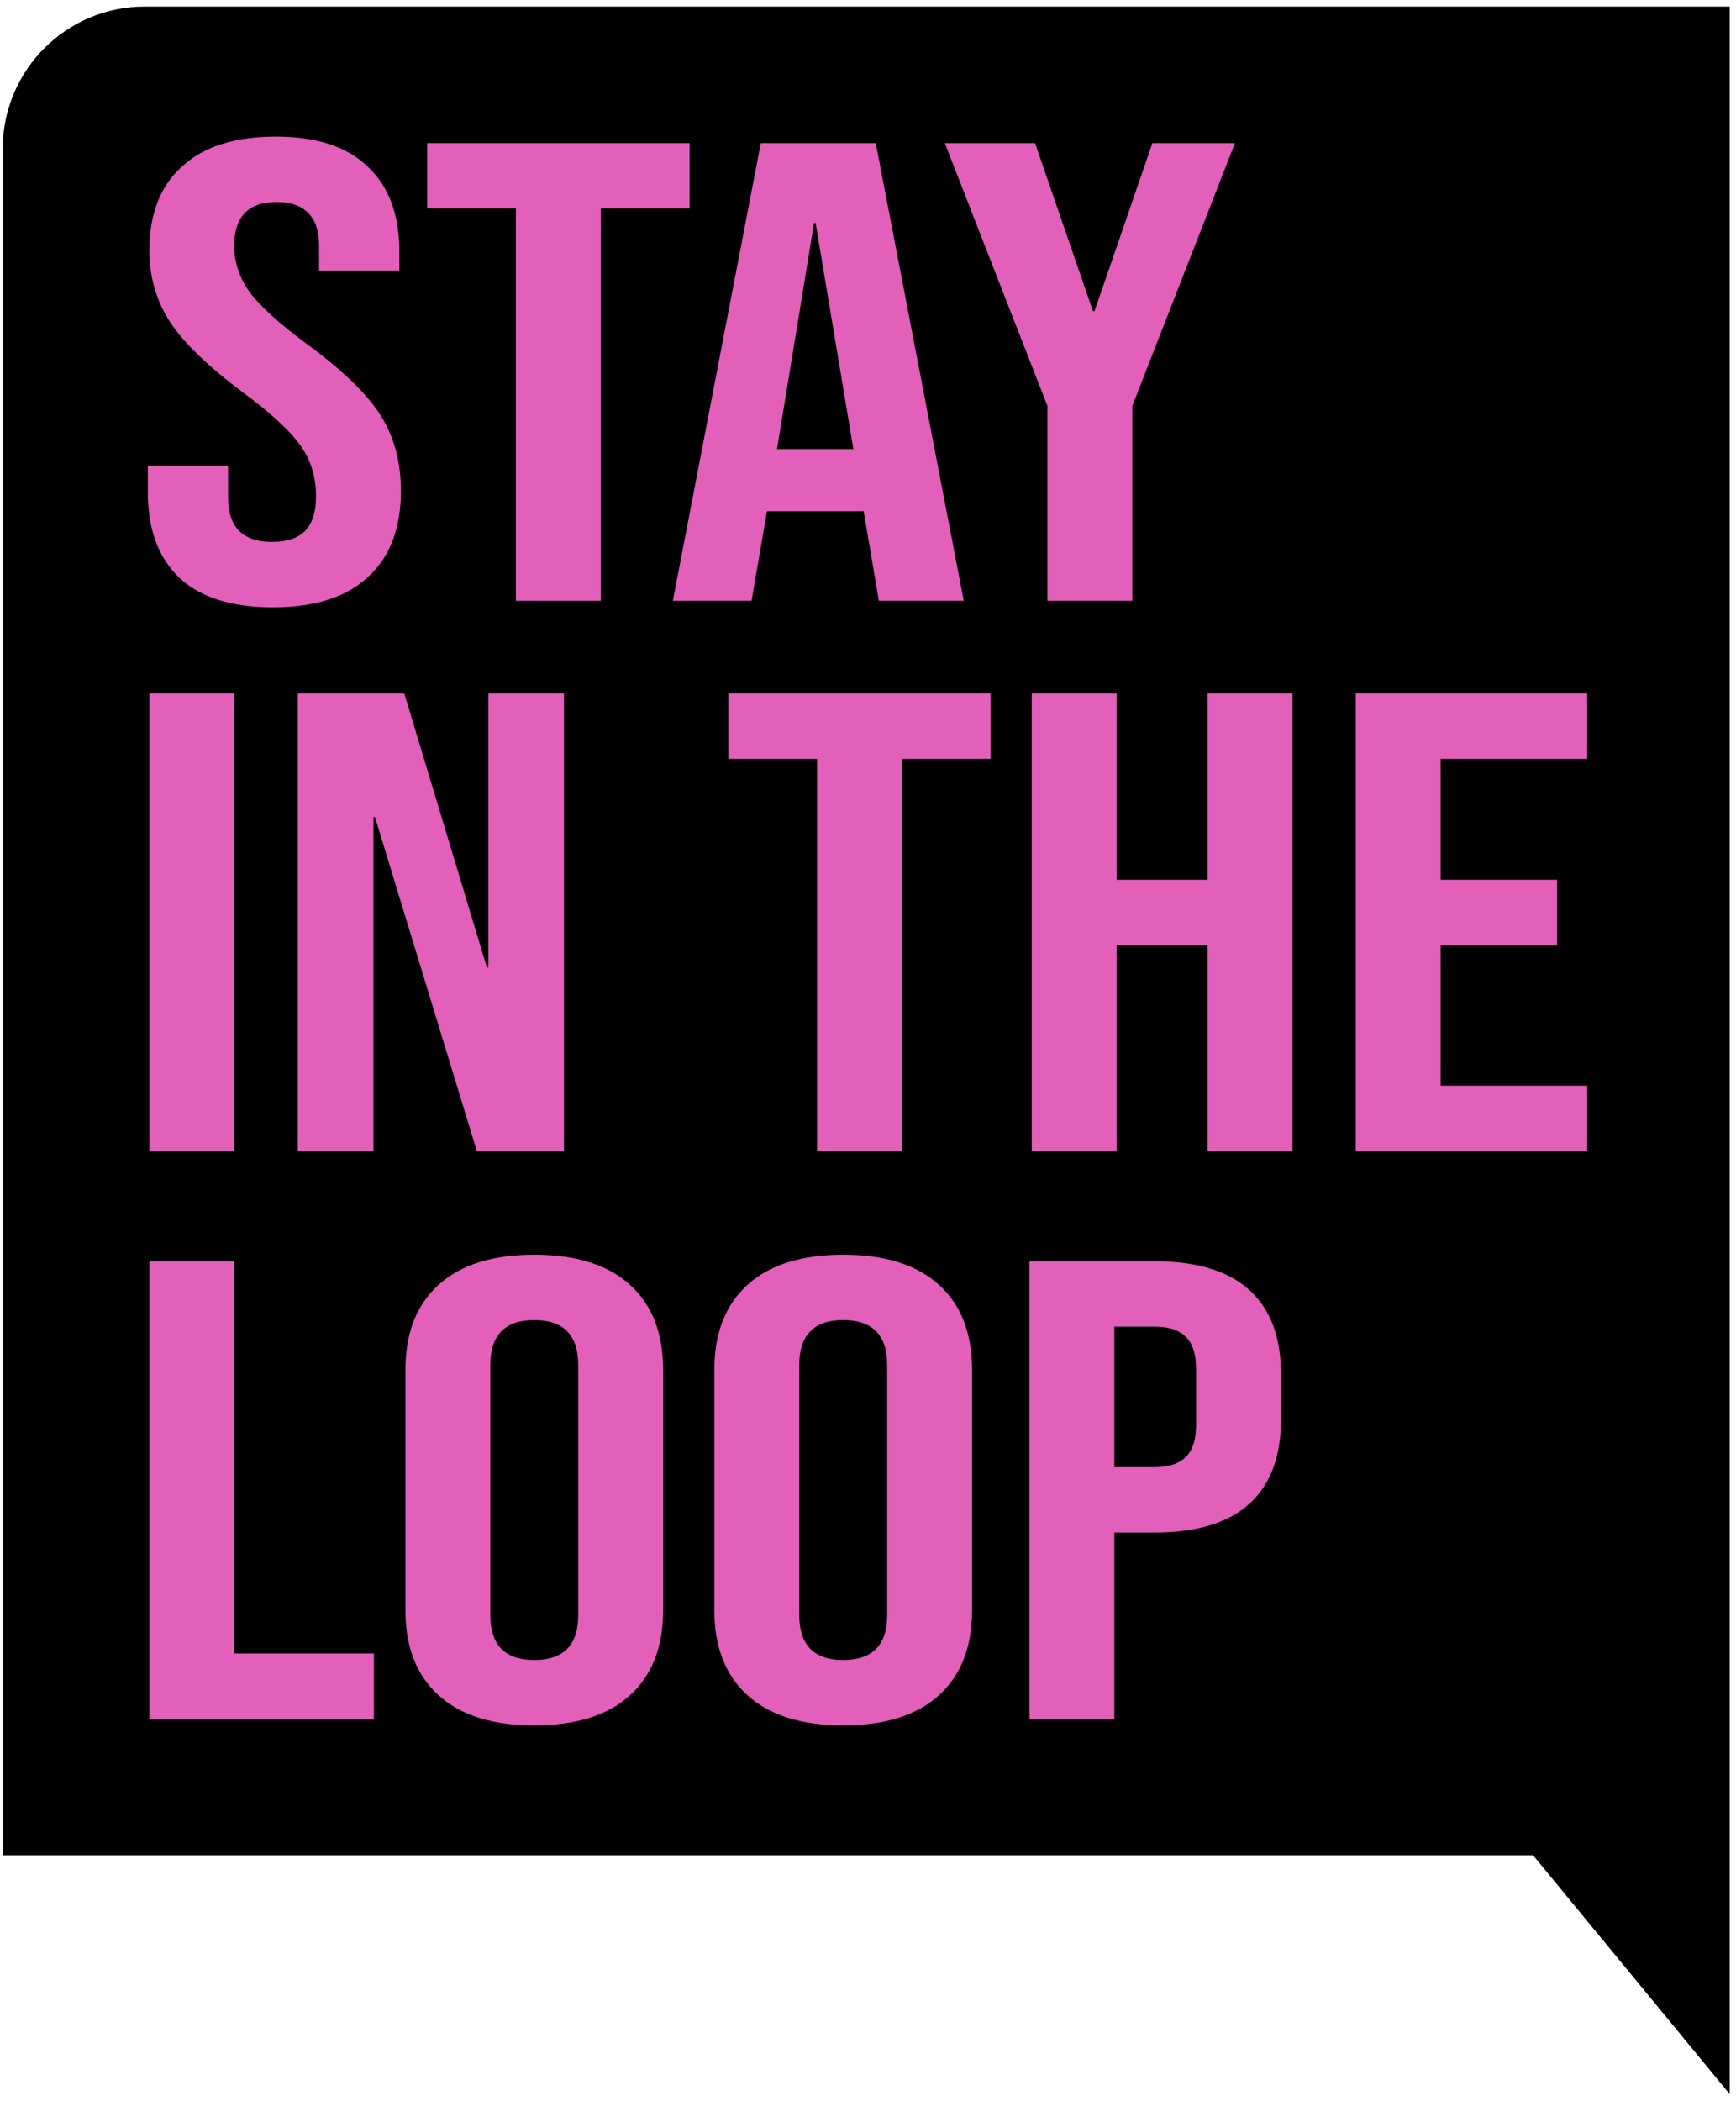 <?xml version="1.0" encoding="UTF-8"?> <svg xmlns="http://www.w3.org/2000/svg" width="234" height="283" viewBox="0 0 234 283" fill="none" role="presentation"><path fill-rule="evenodd" clip-rule="evenodd" d="M233.146 0.885V282.117L206.651 249.944H0.369V20.031C0.369 9.457 8.941 0.885 19.515 0.885H233.146Z" fill="black"></path><g opacity="0.999"><path d="M36.775 81.814C31.228 81.814 27.033 80.493 24.19 77.851C21.347 75.15 19.926 71.304 19.926 66.314V62.791H30.742V67.019C30.742 71.011 32.718 73.007 36.671 73.007C38.612 73.007 40.068 72.537 41.039 71.598C42.079 70.6 42.599 69.015 42.599 66.842C42.599 64.259 41.906 61.999 40.519 60.061C39.132 58.065 36.567 55.687 32.822 52.928C28.108 49.405 24.814 46.235 22.942 43.417C21.07 40.54 20.134 37.311 20.134 33.73C20.134 28.857 21.59 25.099 24.502 22.457C27.414 19.757 31.644 18.406 37.191 18.406C42.668 18.406 46.794 19.757 49.568 22.457C52.41 25.099 53.832 28.915 53.832 33.906V36.46H43.015V33.289C43.015 31.176 42.53 29.649 41.559 28.71C40.588 27.712 39.167 27.213 37.295 27.213C33.481 27.213 31.575 29.18 31.575 33.113C31.575 35.344 32.268 37.428 33.655 39.366C35.111 41.303 37.711 43.652 41.455 46.411C46.239 49.934 49.533 53.133 51.336 56.01C53.138 58.887 54.04 62.263 54.04 66.138C54.04 71.187 52.549 75.062 49.568 77.763C46.655 80.463 42.391 81.814 36.775 81.814Z" fill="#E25FBA"></path><path d="M69.544 28.093H57.583V19.287H92.945V28.093H80.985V80.933H69.544V28.093Z" fill="#E25FBA"></path><path d="M102.551 19.287H118.048L129.905 80.933H118.464L116.384 68.692V68.868H103.383L101.303 80.933H90.695L102.551 19.287ZM115.032 60.502L109.936 30.031H109.728L104.735 60.502H115.032Z" fill="#E25FBA"></path><path d="M141.186 54.689L127.353 19.287H139.522L147.323 41.92H147.531L155.331 19.287H166.46L152.627 54.689V80.933H141.186V54.689Z" fill="#E25FBA"></path><path d="M20.134 93.425H31.575V155.071H20.134V93.425Z" fill="#E25FBA"></path><path d="M40.143 93.425H54.496L65.624 130.325H65.832V93.425H76.025V155.071H64.272L50.543 110.07H50.335V155.071H40.143V93.425Z" fill="#E25FBA"></path><path d="M110.13 102.232H98.169V93.425H133.531V102.232H121.571V155.071H110.13V102.232Z" fill="#E25FBA"></path><path d="M139.07 93.425H150.511V118.524H162.784V93.425H174.224V155.071H162.784V127.33H150.511V155.071H139.07V93.425Z" fill="#E25FBA"></path><path d="M182.745 93.425H213.947V102.232H194.185V118.524H209.89V127.33H194.185V146.265H213.947V155.071H182.745V93.425Z" fill="#E25FBA"></path><path d="M20.134 169.916H31.574V222.755H50.4V231.562H20.134V169.916Z" fill="#E25FBA"></path><path d="M72.016 232.443C66.4 232.443 62.101 231.092 59.12 228.392C56.138 225.691 54.648 221.875 54.648 216.943V184.535C54.648 179.603 56.138 175.787 59.12 173.086C62.101 170.386 66.4 169.035 72.016 169.035C77.633 169.035 81.932 170.386 84.913 173.086C87.895 175.787 89.386 179.603 89.386 184.535V216.943C89.386 221.875 87.895 225.691 84.913 228.392C81.932 231.092 77.633 232.443 72.016 232.443ZM72.016 223.636C75.969 223.636 77.945 221.611 77.945 217.56V183.918C77.945 179.867 75.969 177.842 72.016 177.842C68.064 177.842 66.088 179.867 66.088 183.918V217.56C66.088 221.611 68.064 223.636 72.016 223.636Z" fill="#E25FBA"></path><path d="M113.66 232.443C108.043 232.443 103.744 231.092 100.763 228.392C97.781 225.691 96.291 221.875 96.291 216.943V184.535C96.291 179.603 97.781 175.787 100.763 173.086C103.744 170.386 108.043 169.035 113.66 169.035C119.276 169.035 123.575 170.386 126.556 173.086C129.538 175.787 131.029 179.603 131.029 184.535V216.943C131.029 221.875 129.538 225.691 126.556 228.392C123.575 231.092 119.276 232.443 113.66 232.443ZM113.66 223.636C117.612 223.636 119.588 221.611 119.588 217.56V183.918C119.588 179.867 117.612 177.842 113.66 177.842C109.707 177.842 107.731 179.867 107.731 183.918V217.56C107.731 221.611 109.707 223.636 113.66 223.636Z" fill="#E25FBA"></path><path d="M138.766 169.916H155.615C161.3 169.916 165.565 171.208 168.407 173.791C171.25 176.374 172.672 180.161 172.672 185.151V191.228C172.672 196.218 171.25 200.005 168.407 202.588C165.565 205.172 161.3 206.463 155.615 206.463H150.206V231.562H138.766V169.916ZM155.615 197.657C157.487 197.657 158.874 197.216 159.775 196.336C160.746 195.455 161.231 193.958 161.231 191.844V184.535C161.231 182.421 160.746 180.924 159.775 180.044C158.874 179.163 157.487 178.723 155.615 178.723H150.206V197.657H155.615Z" fill="#E25FBA"></path></g></svg> 